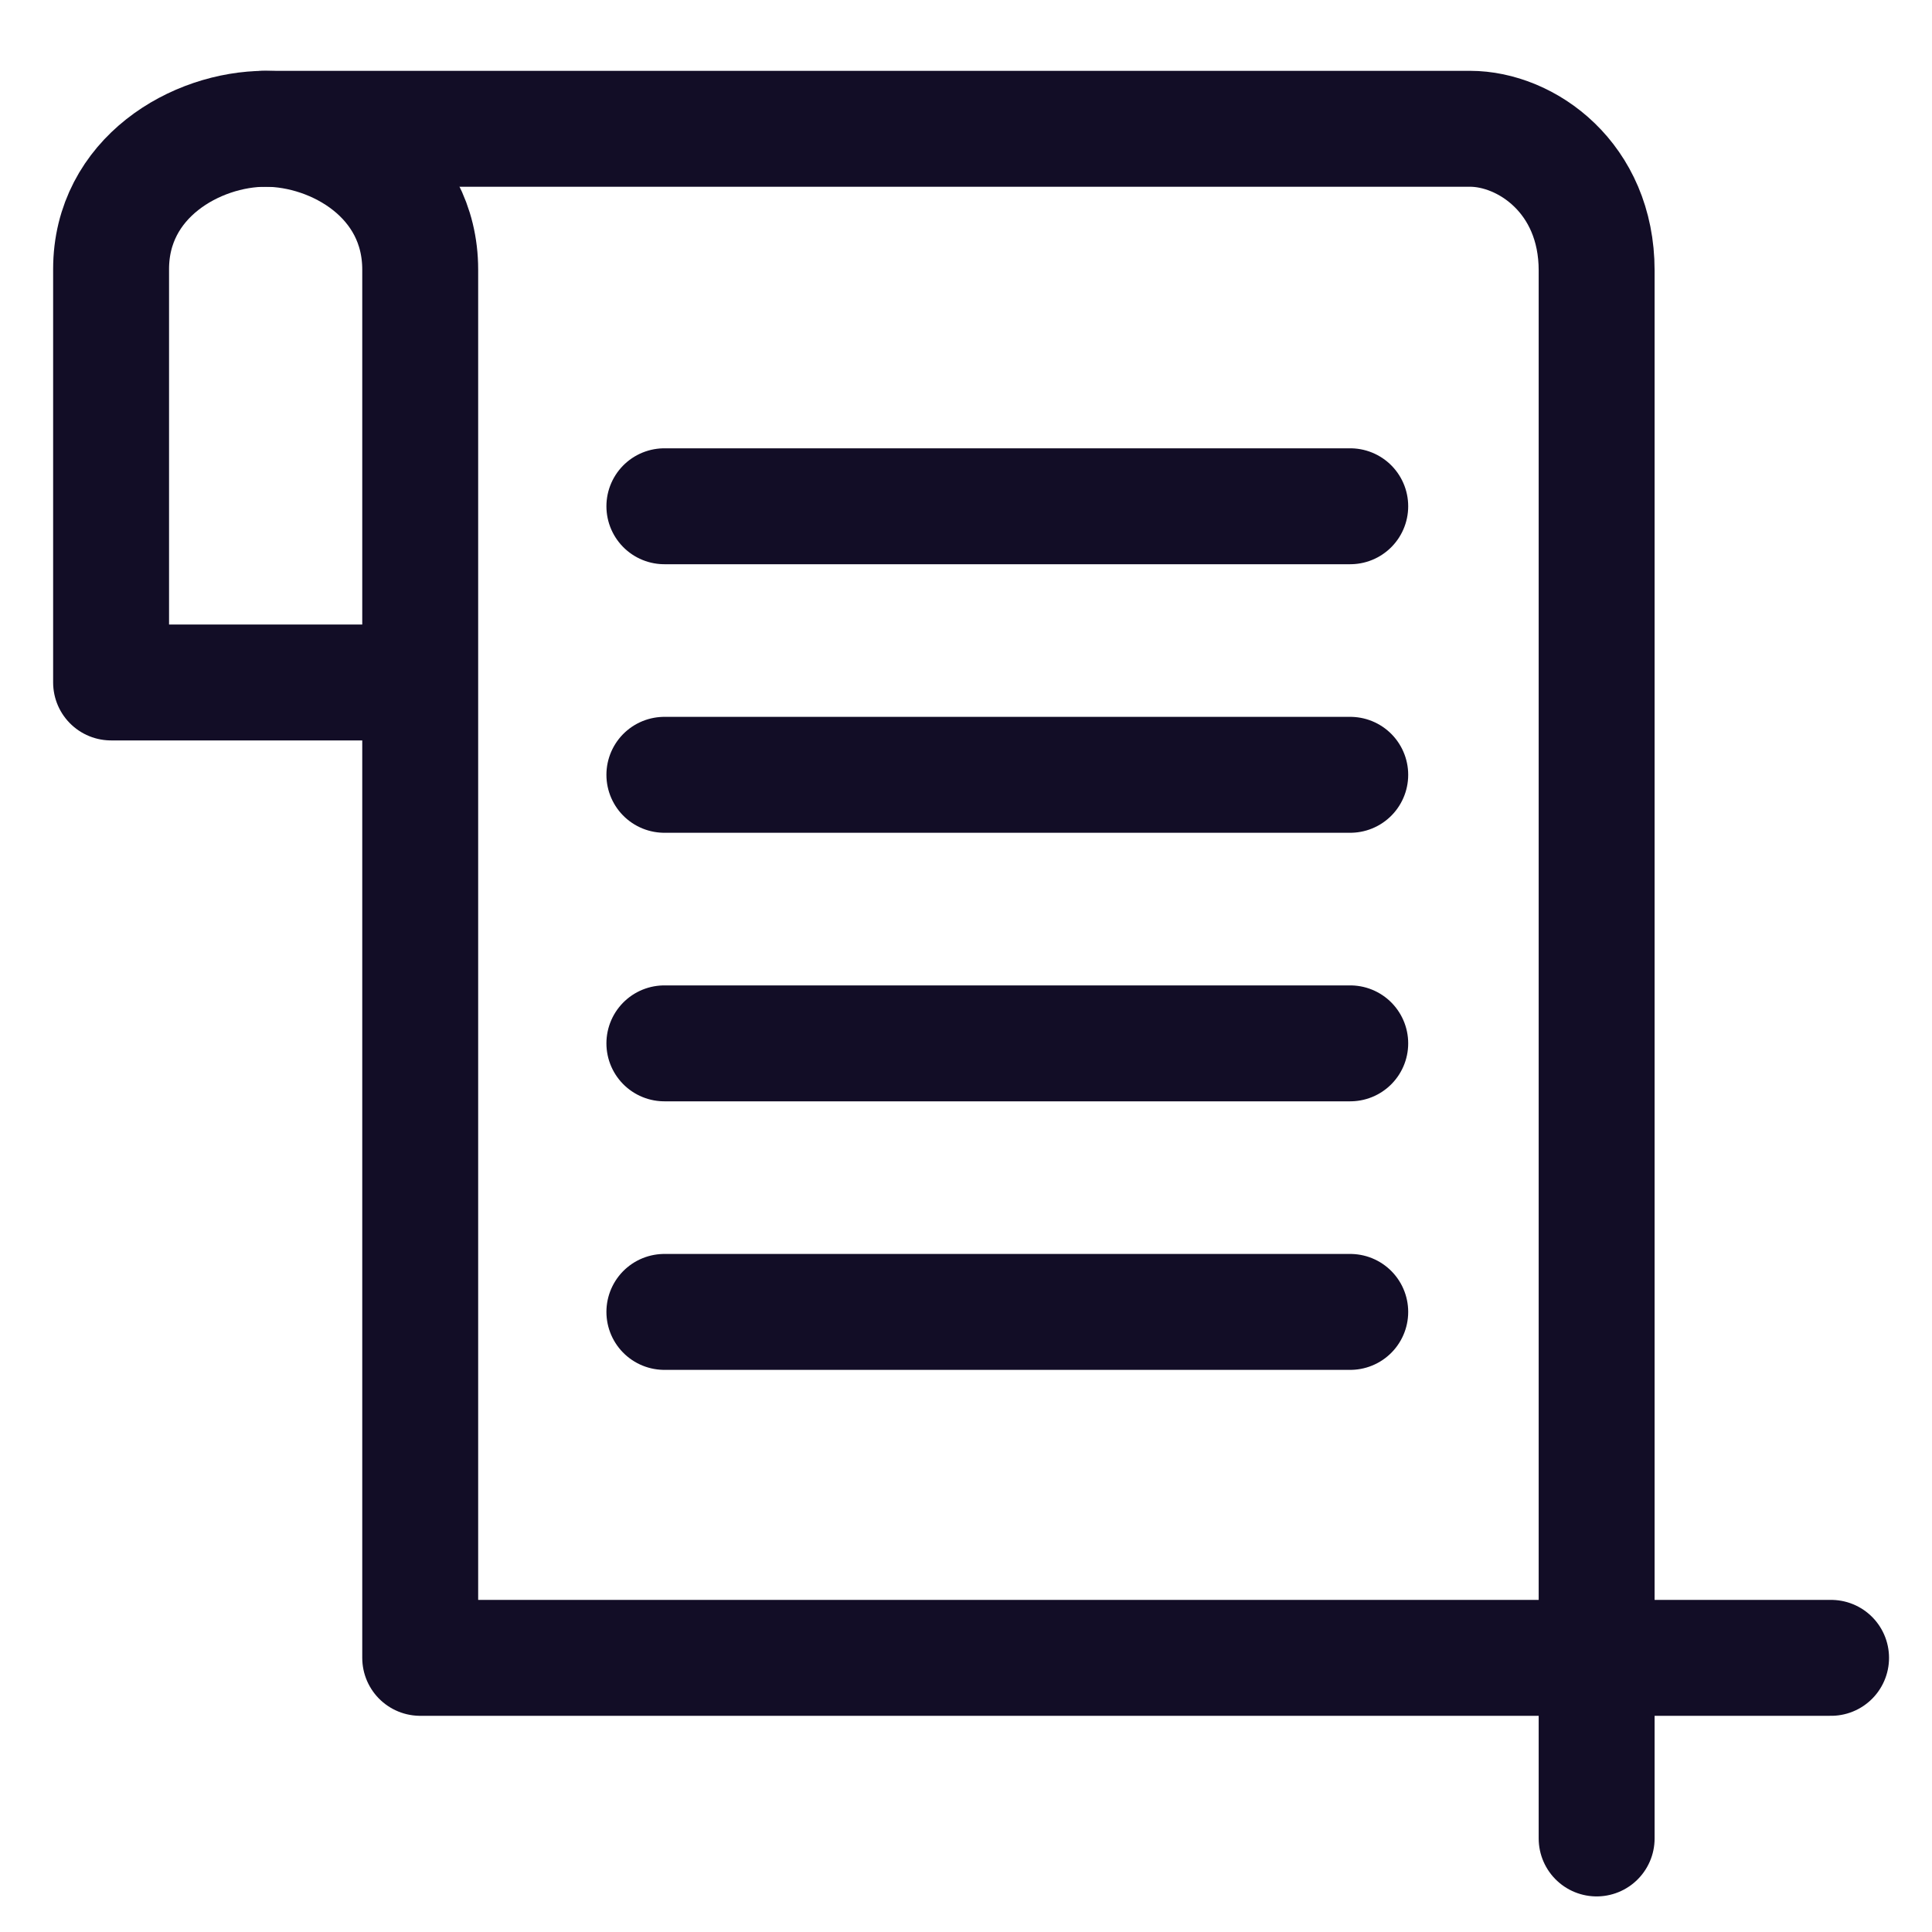 <svg xmlns="http://www.w3.org/2000/svg" height="50" width="50"><path style="fill:none;stroke:#120d26;stroke-width:3;stroke-linecap:round;stroke-linejoin:round;stroke-miterlimit:4;stroke-dasharray:none;stroke-opacity:1" d="M10.822 17.662H2.875V6.966c0-2.368 2.199-3.634 4-3.633 1.804.002 4 1.265 4 3.646v35.926h36.513"/><path style="fill:none;stroke:#120d26;stroke-width:3;stroke-linecap:round;stroke-linejoin:round;stroke-miterlimit:4;stroke-dasharray:none;stroke-opacity:1" d="M6.818 3.333h31.225c1.453 0 3.278 1.265 3.278 3.667v40.579M17.194 13.102h17.75zm0 6.95h17.75zm0 6.95h17.75zm0 6.95h17.75z"/></svg>